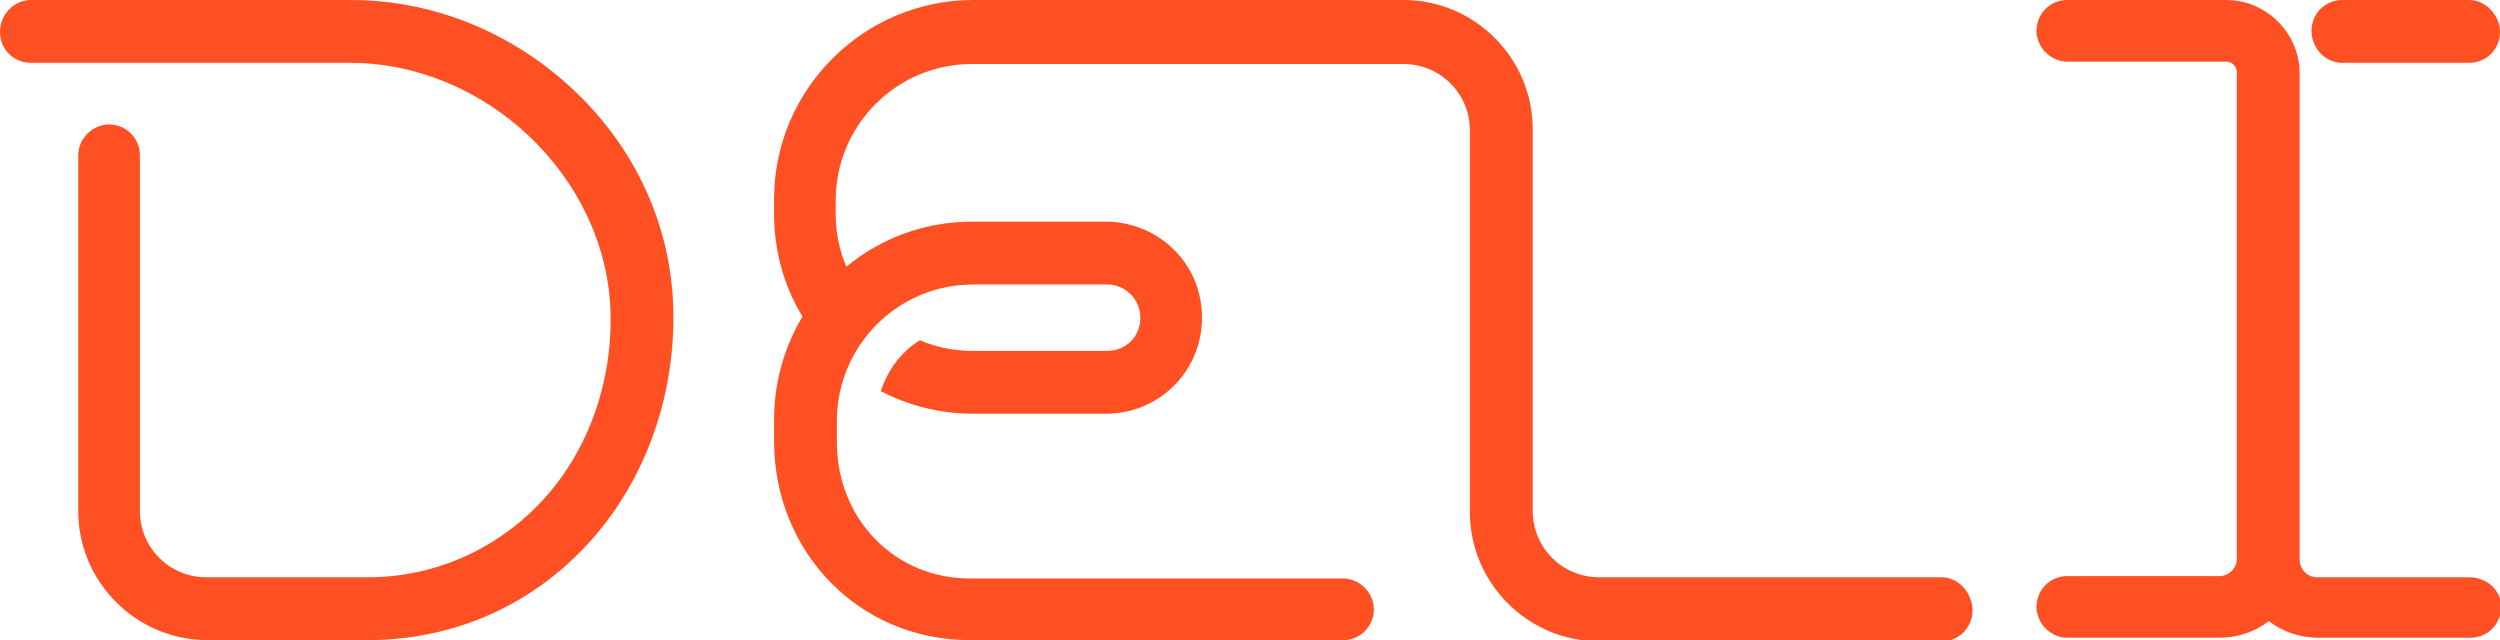 <svg version="1.1" id="a" xmlns="http://www.w3.org/2000/svg" xmlns:xlink="http://www.w3.org/1999/xlink" x="0px" y="0px"
	 viewBox="0 0 210.9 54" style="enable-background:new 0 0 210.9 54;" xml:space="preserve">
<style type="text/css">
	.st0{fill:#FF5023;}
</style>
<path class="st0" d="M48.4,7.6C43.2,2.7,36.5,0,29.6,0H2.6C1.2,0,0,1.2,0,2.7s1.2,2.6,2.6,2.6h26.9c11.5,0,21.6,9.6,22,20.9
	c0.2,6.2-2,12.2-6.1,16.4c-3.8,3.9-8.9,6.1-14.4,6.1H17.4c-3.1,0-5.6-2.5-5.6-5.6v-30c0-1.5-1.2-2.6-2.6-2.6s-2.6,1.2-2.6,2.6v30
	c0,6,4.9,10.9,10.9,10.9H31c7,0,13.4-2.7,18.2-7.7c5.1-5.3,7.8-12.7,7.6-20.3C56.6,19,53.6,12.5,48.4,7.6L48.4,7.6z M197.6,5.3h10.7
	c1.5,0,2.6-1.2,2.6-2.6S209.7,0,208.3,0h-10.7c-1.5,0-2.6,1.2-2.6,2.6S196.1,5.3,197.6,5.3z M208.3,48.7h-12.8
	c-0.9,0-1.5-0.7-1.5-1.5v-41c0-3.4-2.8-6.2-6.2-6.2h-13.4c-1.5,0-2.6,1.2-2.6,2.6s1.2,2.6,2.6,2.6h13.4c0.5,0,0.9,0.4,0.9,0.9v41
	c0,0.9-0.7,1.5-1.5,1.5h-12.8c-1.5,0-2.6,1.2-2.6,2.6s1.2,2.6,2.6,2.6h12.8c1.6,0,3-0.5,4.2-1.4c1.2,0.9,2.6,1.4,4.2,1.4h12.8
	c1.5,0,2.6-1.2,2.6-2.6S209.8,48.7,208.3,48.7L208.3,48.7z M163.8,48.7h-28.9c-3.1,0-5.6-2.5-5.6-5.6V10.9c0-6-4.9-10.9-10.9-10.9
	L82.1,0c-9.2,0-16.8,7.5-16.8,16.8V18c0,3.1,0.8,6.1,2.4,8.7c-1.5,2.5-2.4,5.5-2.4,8.7v1.8c0,9.4,7.2,16.8,16.5,16.8h31.5
	c1.5,0,2.6-1.2,2.6-2.6s-1.2-2.6-2.6-2.6H81.8c-6.3,0-11.2-5-11.2-11.5v-1.8c0-6.3,5.1-11.5,11.5-11.5h11.3c1.5,0,2.8,1.2,2.8,2.8
	s-1.2,2.8-2.8,2.8H82c-1.5,0-3-0.3-4.4-0.9c-1.6,1-2.7,2.5-3.3,4.3c2.3,1.2,5,1.9,7.7,1.9h11.3c4.5,0,8.1-3.6,8.1-8.1
	s-3.5-7.9-7.8-8.1c-0.1,0-0.2,0-0.3,0H82c-4,0-7.7,1.4-10.6,3.8c-0.6-1.4-0.9-2.9-0.9-4.4v-1.2c0-6.3,5.1-11.5,11.5-11.5l36.4,0
	c3.1,0,5.6,2.5,5.6,5.6v32.2c0,6,4.9,10.9,10.9,10.9h28.9c1.5,0,2.6-1.2,2.6-2.6S165.3,48.7,163.8,48.7L163.8,48.7z"/>
</svg>
